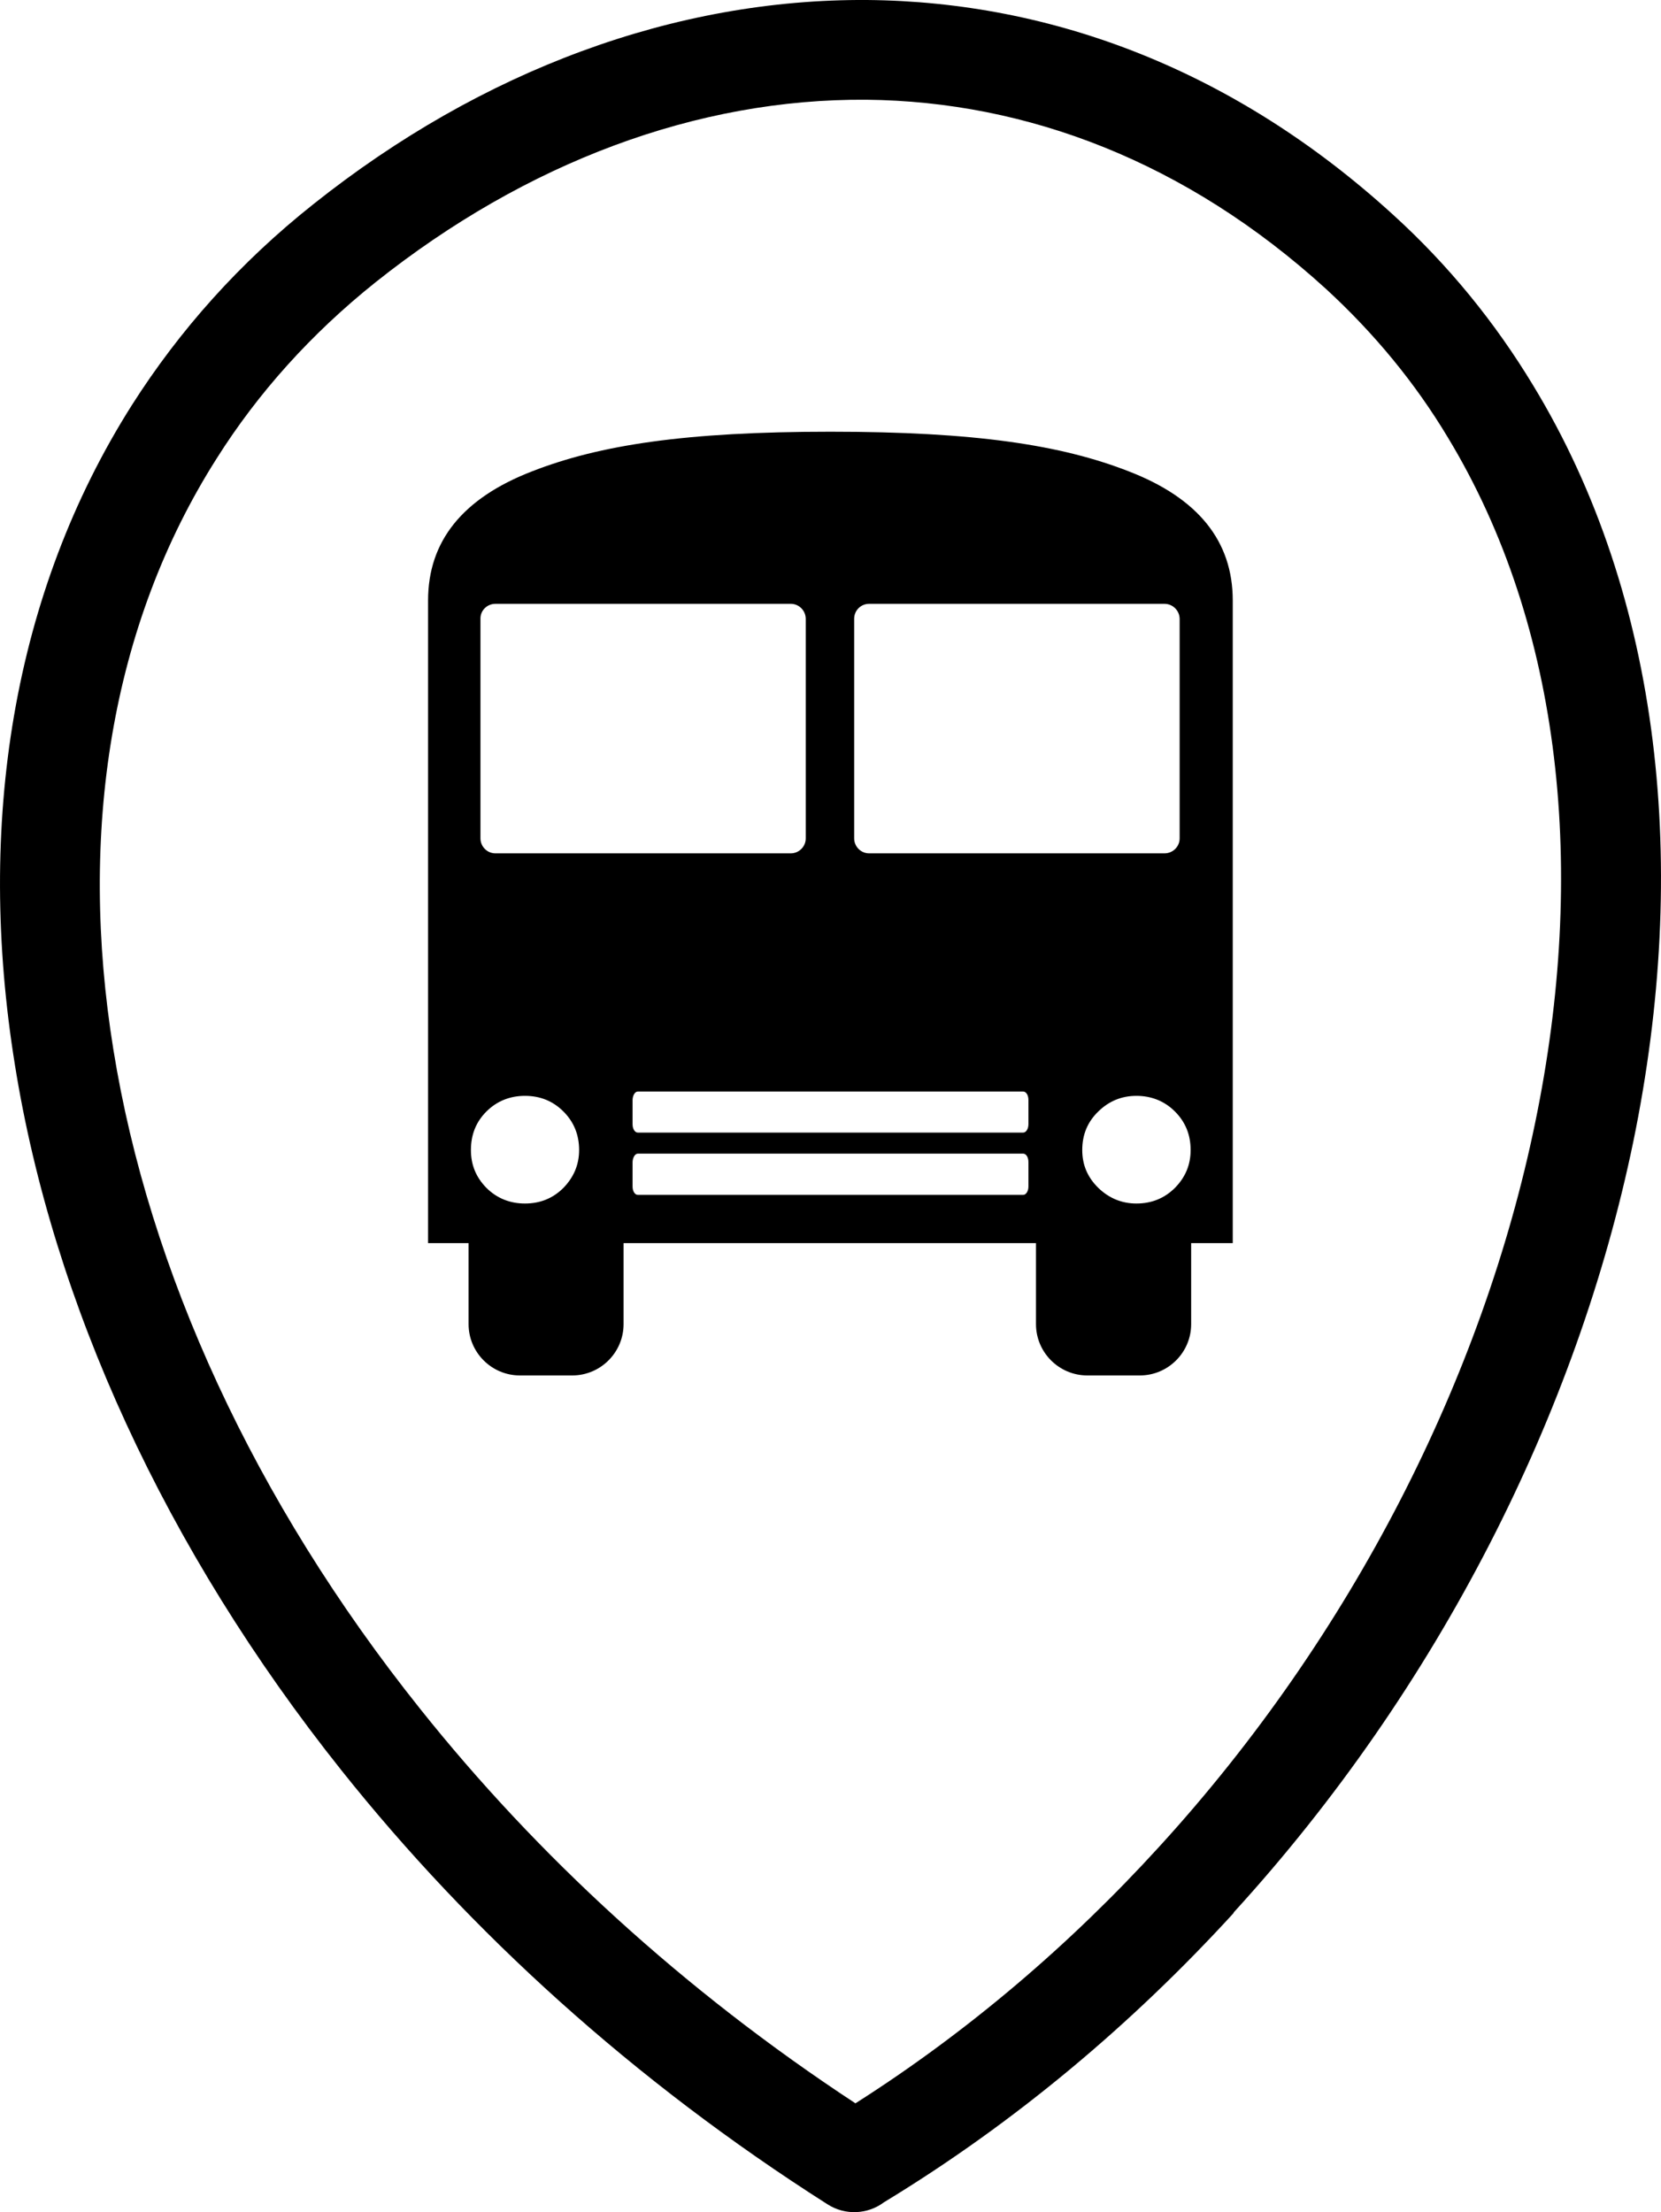 <?xml version="1.0" encoding="utf-8"?><svg version="1.1" id="Layer_1" xmlns="http://www.w3.org/2000/svg" xmlns:xlink="http://www.w3.org/1999/xlink" x="0px" y="0px" viewBox="0 0 92.27 122.88" style="enable-background:new 0 0 92.27 122.88" xml:space="preserve"><style type="text/css">.st0{fill-rule:evenodd;clip-rule:evenodd;}</style><g><path class="st0" d="M47.49,116.85c6.31-4.01,11.98-8.87,16.92-14.29c10.73-11.75,17.97-26.11,20.87-40.2 c2.88-13.91,1.52-27.54-4.85-38.06c-1.81-3.02-4.08-5.78-6.78-8.26c-7.74-7.05-16.6-10.41-25.52-10.5 c-9.37-0.07-18.87,3.45-27.27,10.14c-3.58,2.86-6.53,6.15-8.82,9.78c-5.9,9.28-7.69,20.8-5.74,32.85 c1.97,12.23,7.78,25.02,17.04,36.61c6.44,8.08,14.54,15.58,24.18,21.91L47.49,116.85L47.49,116.85L47.49,116.85L47.49,116.85z M68.49,69.05h-2.32v4.5c0,1.57-1.28,2.85-2.85,2.85H60.4c-1.57,0-2.85-1.28-2.85-2.85v-4.5H34.64v4.5c0,1.57-1.28,2.85-2.85,2.85 h-2.91c-1.57,0-2.85-1.28-2.85-2.85v-4.5h-2.25v-35.7c0-3.29,1.92-5.68,5.78-7.17c3.74-1.46,8.51-2.2,16.57-2.2 s12.83,0.74,16.57,2.2c3.86,1.49,5.78,3.88,5.78,7.17V69.05L68.49,69.05L68.49,69.05z M35.43,60.63h21.41 c0.16,0,0.29,0.2,0.29,0.46v1.36c0,0.25-0.13,0.46-0.29,0.46H35.43c-0.16,0-0.29-0.2-0.29-0.46v-1.36 C35.15,60.83,35.28,60.63,35.43,60.63L35.43,60.63L35.43,60.63L35.43,60.63z M35.43,64.08h21.41c0.16,0,0.29,0.2,0.29,0.46v1.37 c0,0.25-0.13,0.46-0.29,0.46H35.43c-0.16,0-0.29-0.2-0.29-0.46v-1.37C35.15,64.29,35.28,64.08,35.43,64.08L35.43,64.08L35.43,64.08 z M27.52,33.54h16.41c0.46,0,0.83,0.38,0.83,0.84v12.19c0,0.46-0.38,0.83-0.83,0.83H27.52c-0.46,0-0.83-0.38-0.83-0.83v-12.2 C26.68,33.91,27.06,33.54,27.52,33.54L27.52,33.54L27.52,33.54L27.52,33.54z M48.28,33.54h16.41c0.46,0,0.84,0.38,0.84,0.84v12.19 c0,0.46-0.38,0.83-0.84,0.83H48.28c-0.46,0-0.83-0.38-0.83-0.83v-12.2C47.45,33.91,47.82,33.54,48.28,33.54L48.28,33.54 L48.28,33.54L48.28,33.54z M66.14,63.88c0-0.85-0.29-1.56-0.87-2.14c-0.58-0.58-1.31-0.87-2.14-0.87c-0.82,0-1.53,0.29-2.12,0.87 c-0.6,0.58-0.89,1.29-0.89,2.14c0,0.82,0.29,1.51,0.89,2.1c0.6,0.58,1.31,0.87,2.12,0.87c0.84,0,1.56-0.29,2.14-0.87 C65.85,65.39,66.14,64.7,66.14,63.88L66.14,63.88L66.14,63.88L66.14,63.88z M32.17,63.88c0-0.85-0.29-1.56-0.87-2.14 c-0.58-0.58-1.29-0.87-2.14-0.87c-0.83,0-1.56,0.29-2.14,0.87c-0.58,0.58-0.86,1.29-0.86,2.14c0,0.82,0.28,1.51,0.86,2.1 c0.58,0.58,1.31,0.87,2.14,0.87c0.85,0,1.56-0.29,2.14-0.87C31.87,65.39,32.17,64.7,32.17,63.88L32.17,63.88L32.17,63.88 L32.17,63.88z M68.52,106.27c-5.6,6.12-12.09,11.61-19.42,16.06c-0.88,0.66-2.13,0.75-3.13,0.11 c-10.8-6.87-19.85-15.13-26.99-24.09C9.15,86.02,2.94,72.34,0.83,59.16c-2.16-13.36-0.14-26.2,6.51-36.68 c2.63-4.13,5.97-7.89,10.07-11.14C26.78,3.88,37.51-0.07,48.17,0c10.28,0.09,20.42,3.9,29.22,11.93c3.09,2.81,5.67,5.99,7.78,9.48 c7.15,11.77,8.69,26.81,5.56,42.01c-3.11,15.04-10.8,30.33-22.19,42.8L68.52,106.27L68.52,106.27L68.52,106.27L68.52,106.27z"/></g></svg>